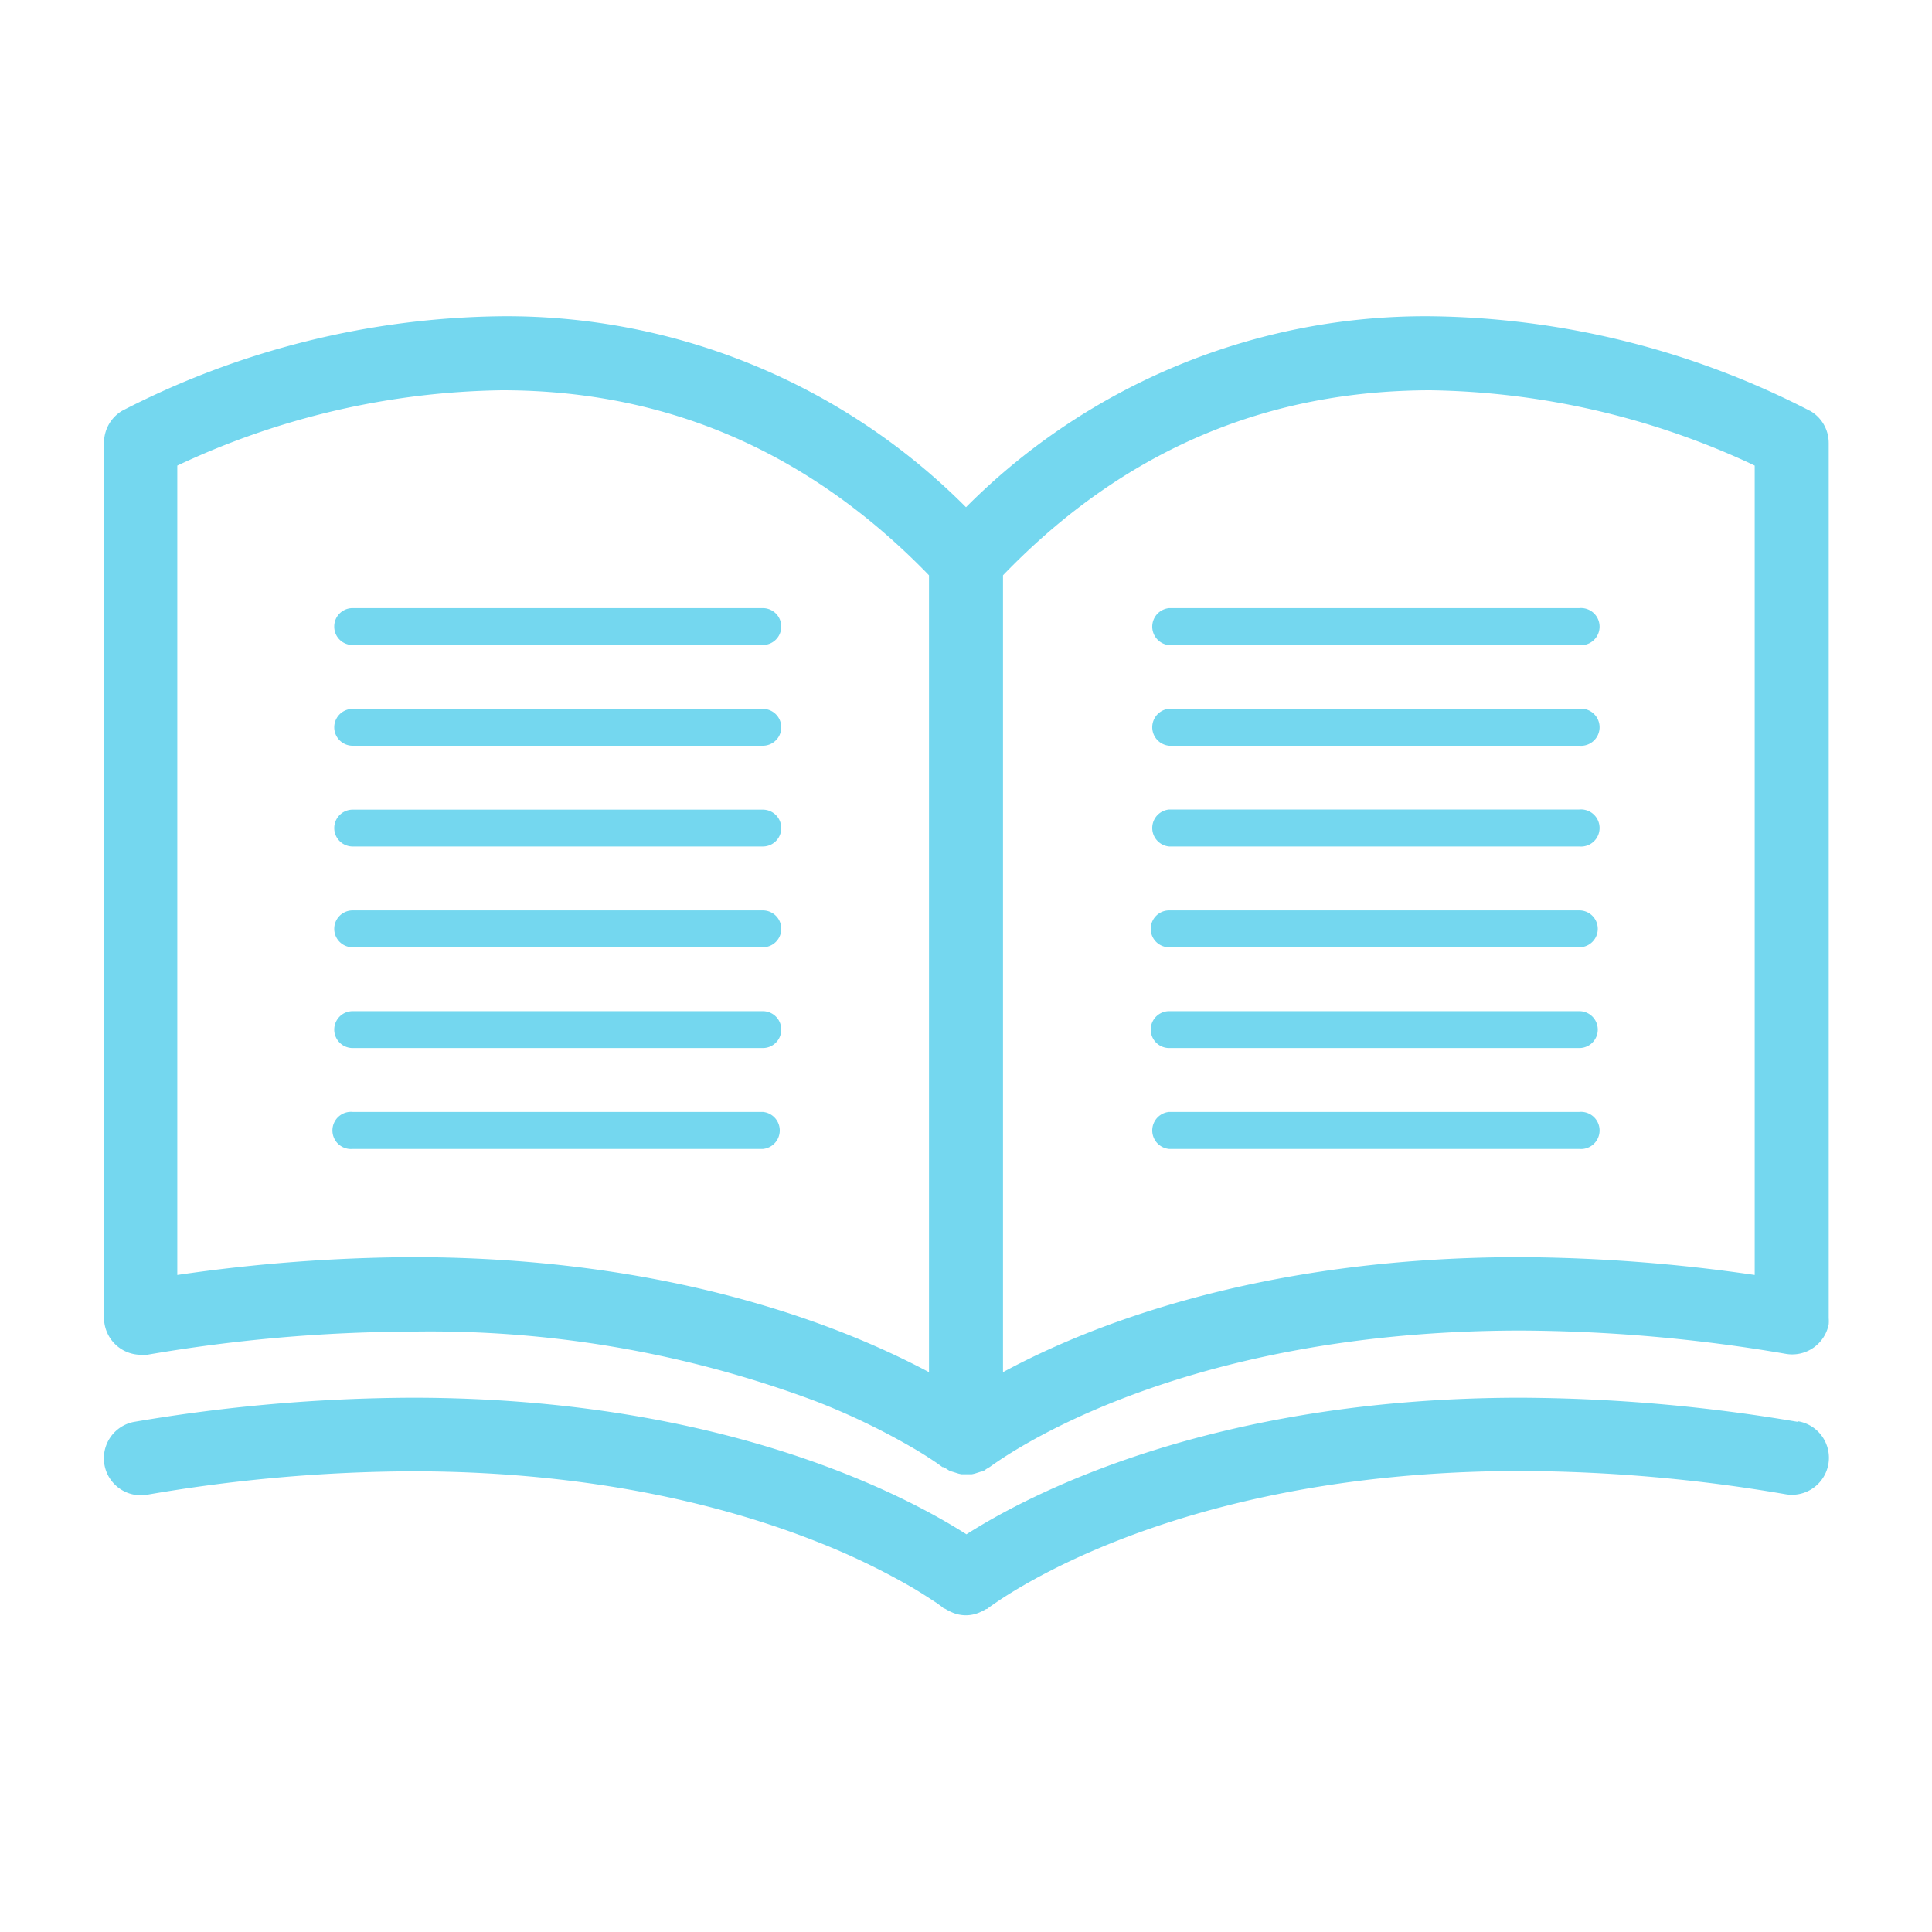 <svg id="レイヤー_1" data-name="レイヤー 1" xmlns="http://www.w3.org/2000/svg" xmlns:xlink="http://www.w3.org/1999/xlink" viewBox="0 0 130 130"><defs><style>.cls-1{fill:none;}.cls-2{clip-path:url(#clip-path);}.cls-3{fill:#74d7ef;}</style><clipPath id="clip-path"><rect class="cls-1" x="6.95" y="21.28" width="116.09" height="87.43"/></clipPath></defs><g class="cls-2"><g id="グループ_4308" data-name="グループ 4308"><path id="パス_4681" data-name="パス 4681" class="cls-3" d="M51.33,54.48H23.73a1.24,1.24,0,1,0,0,2.48h27.6a1.24,1.24,0,0,0,0-2.48m0-6.78H23.73a1.24,1.24,0,1,0,0,2.48h27.6a1.24,1.24,0,1,0,0-2.48M22.49,42.16a1.23,1.23,0,0,0,1.24,1.24h27.6a1.24,1.24,0,1,0,0-2.48H23.73a1.23,1.23,0,0,0-1.24,1.24h0M51.33,74.82H23.73a1.25,1.25,0,1,0,0,2.49h27.6a1.25,1.25,0,0,0,0-2.49M121,95.68a113.55,113.55,0,0,0-18.68-1.63c-20.82,0-33.17,6.56-37.29,9.19-4.12-2.63-16.47-9.19-37.29-9.19A113.55,113.55,0,0,0,9,95.68a2.49,2.49,0,0,0,.82,4.91A107,107,0,0,1,27.71,99c12.21,0,21.21,2.36,27.14,4.69a47.34,47.34,0,0,1,6.58,3.16c.72.43,1.24.78,1.58,1l.36.26.08.06h0c0,.05.12.06.18.1a3.17,3.17,0,0,0,.45.23,2.3,2.3,0,0,0,1.82,0,3.17,3.17,0,0,0,.45-.23s.12,0,.18-.1h0c.07,0,11.72-9.18,35.74-9.19a106.9,106.9,0,0,1,17.86,1.56,2.49,2.49,0,1,0,.83-4.91M51.33,61.26H23.73a1.24,1.24,0,1,0,0,2.48h27.6a1.24,1.24,0,0,0,0-2.48m0,6.78H23.73a1.24,1.24,0,1,0,0,2.48H51.33a1.24,1.24,0,1,0,0-2.48h0m54.94-6.78H78.67a1.24,1.24,0,1,0,0,2.48h27.6a1.24,1.24,0,1,0,0-2.48m0,13.56H78.67a1.25,1.25,0,0,0,0,2.49h27.6a1.25,1.25,0,1,0,0-2.49m0-33.9H78.67a1.25,1.25,0,0,0,0,2.49h27.6a1.25,1.25,0,1,0,0-2.49m15.51-13.28a57,57,0,0,0-25.55-6.36A43.63,43.63,0,0,0,65,34.13,43.63,43.63,0,0,0,33.77,21.28,57,57,0,0,0,8.22,27.64,2.5,2.5,0,0,0,7,29.81V88.68a2.49,2.49,0,0,0,2.49,2.48,2.73,2.73,0,0,0,.41,0,107,107,0,0,1,17.86-1.56,73.92,73.92,0,0,1,27.14,4.69,46.29,46.29,0,0,1,6.58,3.17c.72.42,1.24.77,1.58,1l.36.26.08,0h0l.21.13.25.16s0,0,.07,0l.32.1a2.25,2.25,0,0,0,.35.09h.68a2.25,2.25,0,0,0,.35-.09l.31-.1.08,0a1.43,1.43,0,0,0,.24-.16l.22-.13h0c.07,0,11.72-9.18,35.74-9.19a108,108,0,0,1,17.86,1.57,2.5,2.5,0,0,0,2.87-2,2.73,2.73,0,0,0,0-.41V29.81a2.49,2.49,0,0,0-1.26-2.17M62.51,92.33c-5.63-3-17.18-7.74-34.8-7.74a112.7,112.7,0,0,0-15.78,1.2V31.33a52.93,52.93,0,0,1,21.84-5.07c9.11,0,19.37,2.78,28.74,12.45Zm55.56-6.54a112.7,112.7,0,0,0-15.78-1.2c-17.62,0-29.17,4.69-34.8,7.74V38.71C76.85,29,87.12,26.28,96.23,26.26a53,53,0,0,1,21.4,4.86l.44.21Zm-11.8-38.1H78.67a1.25,1.25,0,0,0,0,2.49h27.6a1.25,1.25,0,1,0,0-2.49m0,6.78H78.67a1.25,1.25,0,0,0,0,2.49h27.6a1.25,1.25,0,1,0,0-2.49m0,13.57H78.67a1.24,1.24,0,0,0,0,2.48h27.6a1.24,1.24,0,1,0,0-2.48"/></g></g></svg>